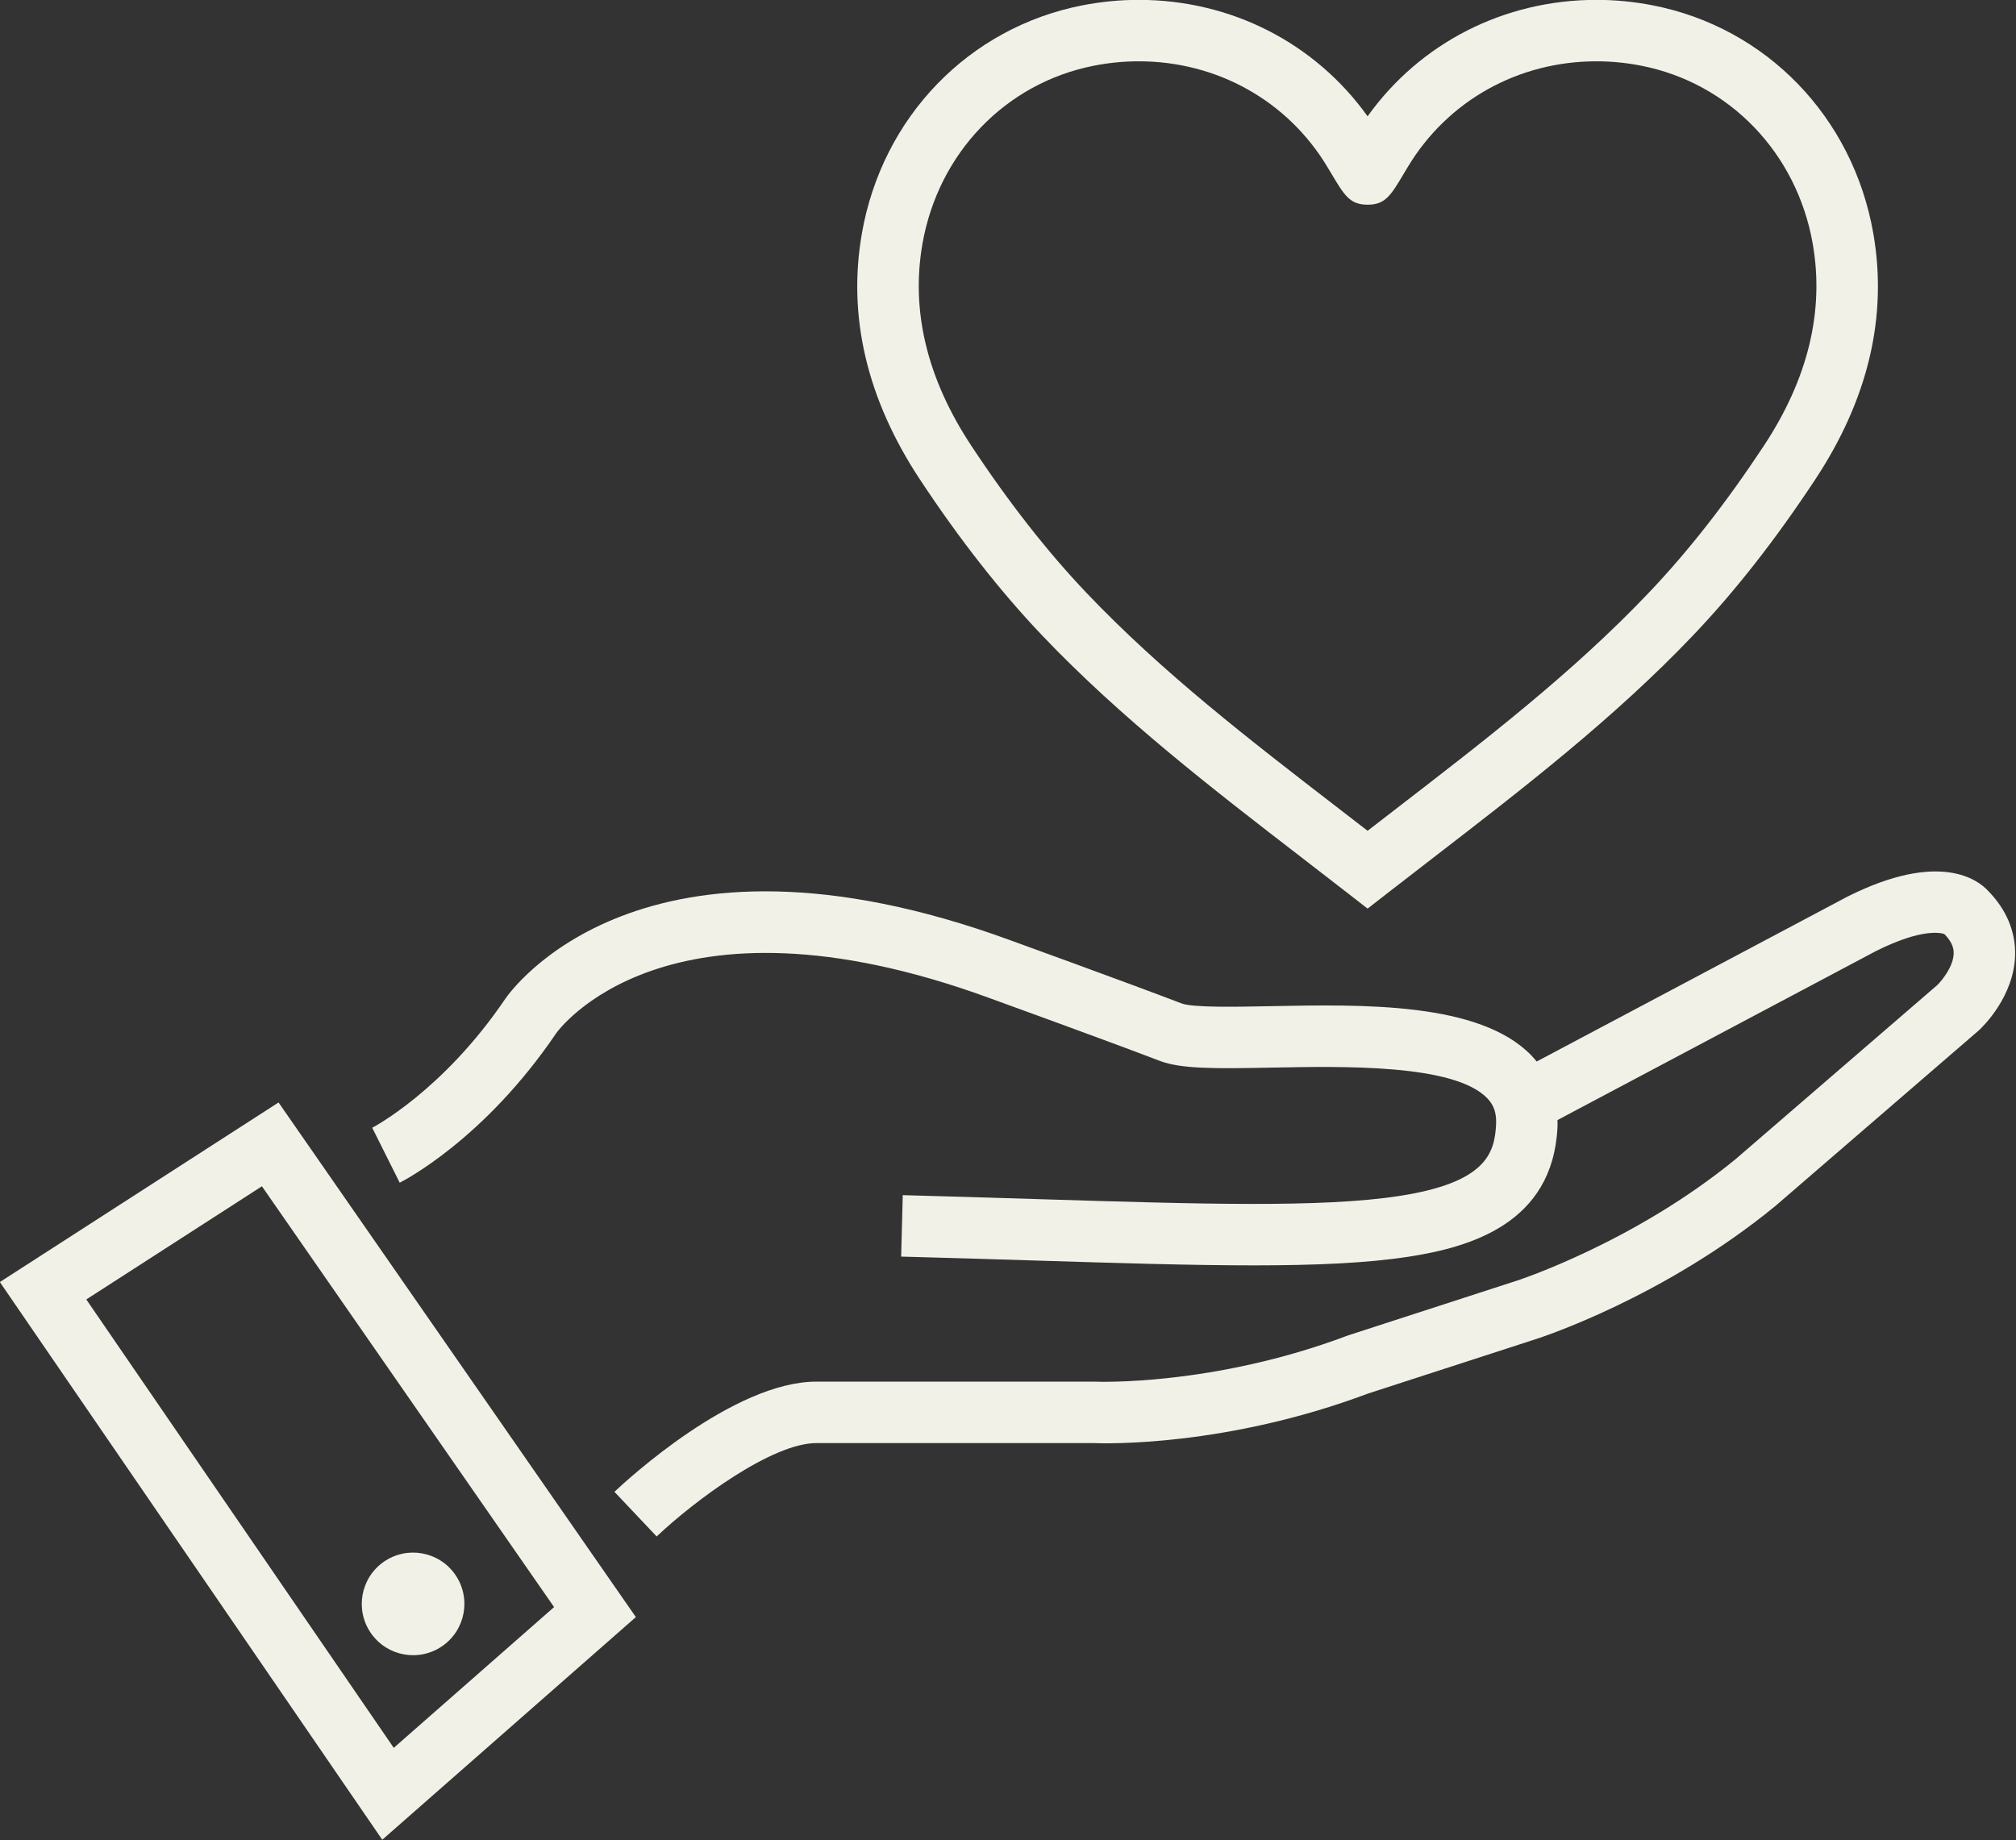 <?xml version="1.0" encoding="UTF-8" standalone="no"?><svg xmlns="http://www.w3.org/2000/svg" xmlns:xlink="http://www.w3.org/1999/xlink" fill="#f1f1e7" height="359.3" preserveAspectRatio="xMidYMid meet" version="1" viewBox="53.3 70.4 393.6 359.3" width="393.6" zoomAndPan="magnify"><rect x="53.3" y="70.4" width="393.6" height="359.3" fill="#333333" stroke="none"/><g><g id="change1_1"><path d="M256.775,194.483c15.396,16.171,33.348,30.013,50.709,43.398c3.037,2.343,6.086,4.694,9.135,7.067l3.685,2.867 l3.686-2.867c3.049-2.372,6.096-4.723,9.135-7.067c17.361-13.386,35.312-27.227,50.709-43.398 c8.24-8.653,16.037-18.602,23.838-30.412c10.375-15.696,14.199-31.882,11.365-48.109c-3.975-22.716-20.877-40.192-43.063-44.522 c-3.627-0.708-7.322-1.067-10.982-1.067c-18.053,0-34.449,8.421-44.688,22.734c-10.24-14.314-26.637-22.734-44.687-22.734 c-3.662,0-7.357,0.359-10.984,1.067c-22.186,4.33-39.088,21.807-43.059,44.522c-2.838,16.224,0.986,32.41,11.361,48.106 C240.612,175.697,248.634,185.93,256.775,194.483z M233.394,118.029c3.107-17.777,16.273-31.442,33.537-34.813 c2.873-0.56,5.795-0.845,8.686-0.845c15.309,0,29.08,7.71,36.838,20.627l0.764,1.277c2.568,4.312,3.631,6.098,7.117,6.097 c0.002,0,0.004,0,0.004,0c3.434-0.02,4.492-1.799,7.053-6.098l0.766-1.279c7.756-12.914,21.525-20.624,36.834-20.624 c2.891,0,5.812,0.284,8.682,0.845c17.268,3.37,30.434,17.035,33.543,34.812c2.289,13.106-0.926,26.371-9.557,39.428 c-7.406,11.214-14.772,20.618-22.518,28.752c-14.762,15.506-31.561,28.458-49.344,42.171c-1.83,1.41-3.66,2.822-5.494,4.24 c-1.834-1.418-3.666-2.831-5.494-4.24c-17.783-13.713-34.582-26.665-49.344-42.17c-7.652-8.04-15.229-17.714-22.518-28.755 C234.316,144.398,231.103,131.133,233.394,118.029z" fill="inherit"/><path d="M441.429,244.321c-1.935-2.095-9.4-7.868-27.377,1.121l-60.734,32.23c-0.334-0.408-0.674-0.813-1.047-1.197 c-10.101-10.415-32.746-9.968-50.941-9.61c-6.754,0.135-15.154,0.3-17.34-0.537c-11.09-4.241-33.275-12.276-33.482-12.352 c-71.9-26.272-97.512,9.91-98.57,11.469c-12.203,18.006-25.851,25.097-25.969,25.156l5.367,10.732 c0.666-0.332,16.459-8.388,30.531-29.15c0.205-0.305,21.312-30.032,84.539-6.93c0.223,0.08,22.309,8.079,33.299,12.283 c4.164,1.592,10.684,1.547,21.861,1.326c14.188-0.277,35.625-0.701,42.09,5.967c1.311,1.352,1.846,2.937,1.734,5.143 c-0.283,5.633-1.978,11.35-18.916,13.954c-15.17,2.332-38.596,1.606-71.012,0.6c-8.086-0.251-16.719-0.519-25.91-0.76 l-0.316,11.996c9.174,0.24,17.785,0.508,25.853,0.758c16.549,0.514,30.797,0.956,42.941,0.956c12.119,0,22.145-0.44,30.268-1.689 c12.029-1.85,28.133-6.476,29.076-25.211c0.025-0.499,0.014-0.986,0.006-1.475l62.168-32.992 c9.059-4.53,12.744-3.556,13.377-3.322c1.637,1.681,1.816,2.943,1.807,3.752c-0.031,2.549-2.299,5.322-3.182,6.189l-39.352,33.968 c-19.826,16.262-42.404,23.654-42.646,23.732l-32.928,10.678l-0.262,0.092c-26.312,9.904-49.01,8.995-49.225,8.983l-54.441-0.007 c-16.211,0-37.107,19.313-39.435,21.515l8.242,8.721c7.459-7.051,22.521-18.235,31.193-18.235h54.022 c2.367,0.099,25.934,0.742,53.74-9.696l32.777-10.629c1.006-0.323,24.914-8.11,46.687-25.973l39.732-34.297 c0.707-0.651,6.908-6.599,7.072-14.763C446.821,252.253,444.989,247.936,441.429,244.321z" fill="inherit"/><path d="M53.269,320.732l74.662,108.896l49.512-43.477l-69.762-100.485L53.269,320.732z M130.177,411.685l-60.029-87.554 l34.287-22.098l57.043,82.166L130.177,411.685z" fill="inherit"/><circle cx="133.956" cy="383.568" fill="inherit" r="10.018" transform="rotate(-34.785 133.968 383.583)"/></g></g></svg>